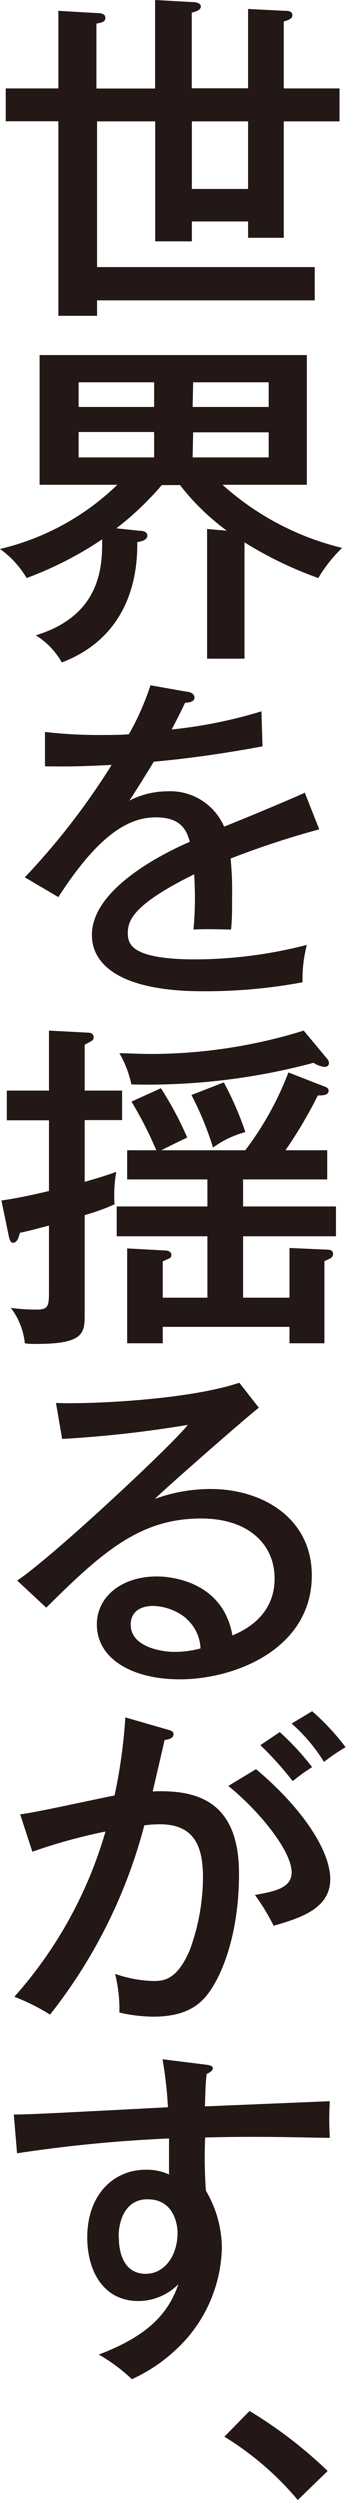 <svg xmlns="http://www.w3.org/2000/svg" viewBox="0 0 32.08 231.3"><title>sp01</title><g id="レイヤー_2" data-name="レイヤー 2"><g id="レイヤー_1-2" data-name="レイヤー 1"><path d="M5.41,1,9,1.21c.2,0,.77,0,.77.44s-.47.44-.83.54v6h5.44V0l3.44.19c.26,0,.8.06.8.41s-.5.48-.84.57v7H23V.83L26.38,1c.26,0,.73,0,.73.39s-.43.47-.8.6V8.18h5.17v3.05H26.31V22H23V20.49H17.79v1.84h-3.4V11.23H9V24.71H29.18v3.08H9v1.43H5.41v-18H.53V8.18H5.41ZM23,11.23H17.79v6.25H23Z" fill="#231815"/><path d="M22.67,60.94H19.2v-12l1.83.16a21.88,21.88,0,0,1-4.34-4.22H15a27.83,27.83,0,0,1-4.21,4l2.11.22c.3,0,.76.07.76.45s-.46.54-.93.6c0,1.75,0,8.47-7,11.14a6.93,6.93,0,0,0-2.41-2.51c6-1.84,6.18-6.31,6.15-8.88a33.22,33.22,0,0,1-7,3.58A8.81,8.81,0,0,0,0,50.79a23.33,23.33,0,0,0,10.88-5.94H3.67v-12H28.45v12H20.63a25.55,25.55,0,0,0,11.09,5.84,13.47,13.47,0,0,0-2.21,2.79,35.5,35.5,0,0,1-6.84-3.3ZM14.29,35.37h-7v2.28h7Zm0,4.6h-7v2.35h7Zm3.57-2.32h7.05V35.37h-7Zm0,4.67h7.05V40h-7Z" fill="#231815"/><path d="M17.33,64c.2,0,.7.13.7.54,0,.1,0,.45-.87.48-.27.57-.53,1.11-1.24,2.47a43.49,43.49,0,0,0,8.32-1.68l.1,3.24c-4.17.79-7.95,1.24-10.08,1.42C13.15,72.29,12.69,73,12,74.07a7.79,7.79,0,0,1,3.54-.86,5.44,5.44,0,0,1,5.24,3.27c2.51-1,6.48-2.67,7.48-3.14l1.34,3.39a82,82,0,0,0-8.22,2.7,29,29,0,0,1,.14,3.39c0,1.49,0,2.32-.1,3.18-.57,0-2.24-.07-3.48,0A32.61,32.61,0,0,0,18,80.89c-5.44,2.69-6.15,4.15-6.15,5.42,0,1,.24,2.45,6.28,2.45a41.86,41.86,0,0,0,10.32-1.34,12.65,12.65,0,0,0-.4,3.46,49,49,0,0,1-9.22.83c-7.61,0-10.31-2.42-10.31-5.21,0-4.18,6.31-7.42,9.08-8.62-.27-.89-.67-2.26-3.14-2.26S9.21,77.11,5.41,83L2.3,81.17a65.54,65.54,0,0,0,8.05-10.4c-2.7.13-3.54.16-6.18.13V67.72A43.79,43.79,0,0,0,8.85,68c1.33,0,2.43,0,3.1-.07a24.51,24.51,0,0,0,2-4.53Z" fill="#231815"/><path d="M11.32,100.9v2.73H7.85v5.71c1.33-.38,1.86-.54,2.93-.92a12.29,12.29,0,0,0-.16,3,19,19,0,0,1-2.77,1v9.16c0,1.69,0,2.76-4.44,2.76-.47,0-.74,0-1.11-.06A6.44,6.44,0,0,0,1,121a17.19,17.19,0,0,0,2.44.16c1.1,0,1.1-.41,1.1-1.87v-5.9c-1.6.41-1.8.48-2.7.67-.07.28-.2.92-.64.92-.27,0-.33-.42-.37-.54l-.7-3.37c1.47-.22,2.54-.44,4.41-.88v-6.54H.63V100.9H4.54V95.35l3.61.19c.3,0,.53.13.53.41s-.07.32-.83.7v4.25ZM30,100.49c.27.09.47.19.47.41,0,.45-.57.45-1,.45a41.73,41.73,0,0,1-3,5.07h3.87v2.7H22.54v2.5h8.61v2.76H22.54v5.68h4.3v-4.6l3.58.16c.16,0,.46.07.46.38s-.17.42-.8.67v7.61H26.84v-1.52H15.09v1.52h-3.3V115.5l3.47.19c.33,0,.63.12.63.41s-.1.28-.8.6v3.36h4.14v-5.68H10.82v-2.76h8.41v-2.5H11.79v-2.7h2.7a35.43,35.43,0,0,0-2.3-4.5l2.73-1.24a31.39,31.39,0,0,1,2.44,4.57c-.63.28-2.07,1-2.4,1.17h7.78a29,29,0,0,0,4-7.2Zm.3-2.57a.65.65,0,0,1,.2.44c0,.19-.13.35-.43.35a2.34,2.34,0,0,1-1-.38,59.45,59.45,0,0,1-16.89,2,9.75,9.75,0,0,0-1.11-2.89c.74,0,1.67.07,3,.07a48,48,0,0,0,14.09-2.16Zm-9.55,2.22a29.13,29.13,0,0,1,2,4.6,9.1,9.1,0,0,0-3,1.43,29.16,29.16,0,0,0-2-4.86Z" fill="#231815"/><path d="M24,130.24c-1.2.92-8.58,7.39-9.65,8.44a15.06,15.06,0,0,1,5.18-.92c4.77,0,9.38,2.67,9.38,8,0,6.72-7,9.61-12.25,9.61-4.31,0-7.68-1.84-7.68-5.08,0-2.57,2.3-4.44,5.57-4.44.4,0,6.05,0,7,5.46.8-.35,3.91-1.62,3.91-5.27,0-3.11-2.37-5.55-6.81-5.55-5.61,0-9.08,3-14.36,8.25l-2.7-2.51c3.3-2.19,14.39-12.56,15.82-14.4a108,108,0,0,1-11.65,1.3l-.57-3.33c3.14.13,12.26-.28,17-1.87Zm-6.74,19.48a5.07,5.07,0,0,0-3.07-1.14c-1,0-2.07.41-2.07,1.74,0,2,2.73,2.51,4.07,2.51a9.13,9.13,0,0,0,2.4-.32A3.86,3.86,0,0,0,17.23,149.72Z" fill="#231815"/><path d="M15.46,160c.37.09.63.19.63.44s-.2.48-.83.54c-.2.92-.3,1.3-1.1,4.76,3.9-.16,8,.73,8,7.61,0,6.16-1.9,10.12-3.24,11.55-.84.89-2.14,1.68-4.71,1.68a14.55,14.55,0,0,1-3.14-.38,13.67,13.67,0,0,0-.4-3.58,11.58,11.58,0,0,0,3.58.66c1,0,2.17-.16,3.33-2.82a19.79,19.79,0,0,0,1.24-6.73c0-2.76-.7-4.95-4-4.95a10.26,10.26,0,0,0-1.44.1,47.65,47.65,0,0,1-8.74,17.51,18.92,18.92,0,0,0-3.31-1.65,39.46,39.46,0,0,0,8.45-15.29A51,51,0,0,0,3,171.32l-1.13-3.46c1.4-.15,7.48-1.52,8.75-1.74a49.22,49.22,0,0,0,1-7.23Zm8.28,3.68c4.2,3.52,6.88,7.48,6.88,10.18s-2.71,3.58-5.25,4.31a20.15,20.15,0,0,0-1.73-2.85c1.73-.32,3.4-.6,3.4-2.09,0-1.91-2.8-5.49-5.87-8Zm2.2-3.43a24.83,24.83,0,0,1,3,3.24,17.59,17.59,0,0,0-1.8,1.3,31.35,31.35,0,0,0-3-3.33Zm3-1.93a21.59,21.59,0,0,1,3.1,3.33,17,17,0,0,0-2,1.36,15.92,15.92,0,0,0-3-3.55Z" fill="#231815"/><path d="M18.93,191c.8.09.8.22.8.38s-.23.35-.57.5c-.1.89-.1,1.11-.16,3l11.58-.48a28.21,28.21,0,0,0,0,3.39c-1.11,0-4-.09-6.95-.09-.77,0-2.6,0-4.61.06a43.37,43.37,0,0,0,.07,4.92A10.52,10.52,0,0,1,20.57,208a13.27,13.27,0,0,1-3,8.06,15.16,15.16,0,0,1-5.34,4.06,16.41,16.41,0,0,0-3.07-2.28c4.54-1.72,6.44-3.78,7.38-6.51a5.26,5.26,0,0,1-3.71,1.56c-3.14,0-4.74-2.64-4.74-5.9,0-3.87,2.37-6.25,5.44-6.25a4.84,4.84,0,0,1,2.14.44v-3.33a130.57,130.57,0,0,0-14.09,1.37l-.3-3.59c1.3,0,2.6-.06,14.29-.67a37.47,37.47,0,0,0-.5-4.44Zm-7.91,16c0,.45,0,3.37,2.5,3.37,1.74,0,2.94-1.69,2.94-3.78,0-1-.47-3.11-2.74-3.11C11.82,203.42,11,205.17,11,206.94Z" fill="#231815"/><path d="M23.14,223.06a41.4,41.4,0,0,1,7.24,5.55l-2.77,2.69a27.8,27.8,0,0,0-6.81-5.86Z" fill="#231815"/></g></g></svg>